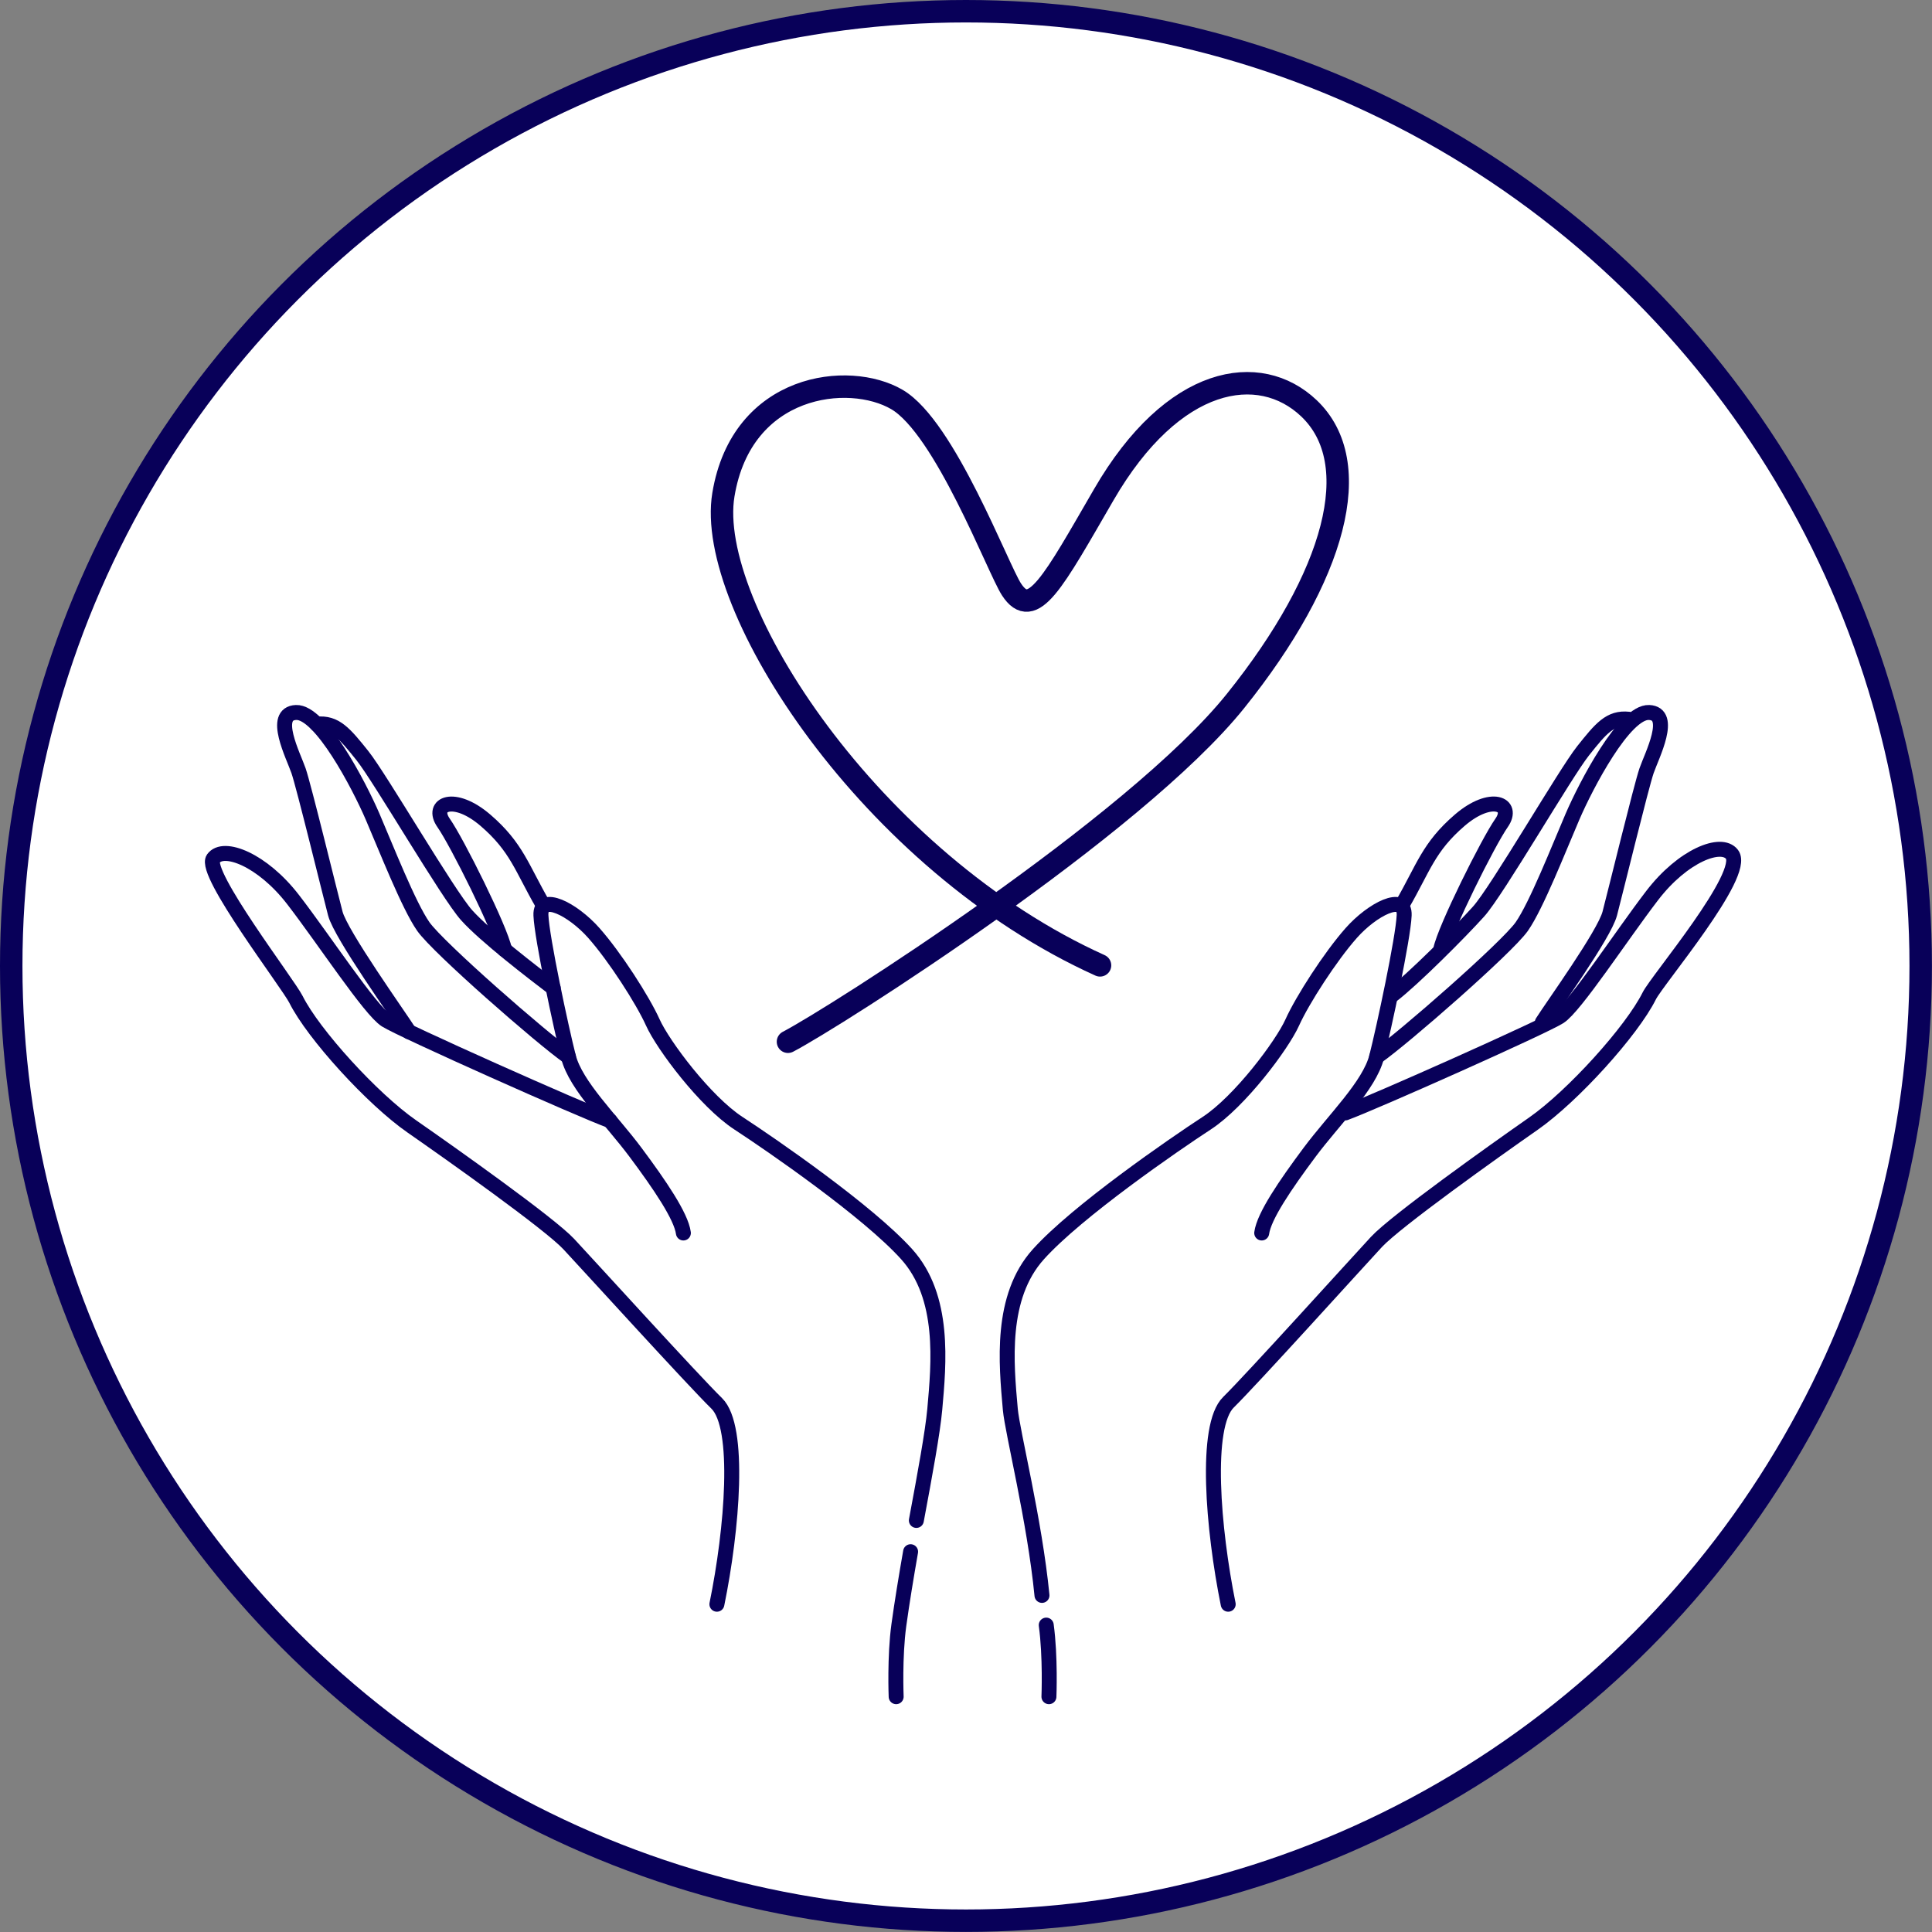 <?xml version="1.0" encoding="UTF-8"?><svg id="_レイヤー_2" xmlns="http://www.w3.org/2000/svg" viewBox="0 0 258.23 258.23"><rect x="0" y="0" width="258.23" height="258.23" fill="#808080" stroke="none"/><defs><style>.cls-1,.cls-2{stroke-width:3px;}.cls-1,.cls-2,.cls-3{stroke:#080059;}.cls-1,.cls-3{fill:none;stroke-linecap:round;stroke-linejoin:round;}.cls-2{fill:#fff;stroke-miterlimit:10;}.cls-3{stroke-width:2px;}</style></defs><g id="_商品特徴_x5F_シーン"><circle class="cls-2" cx="129.11" cy="129.11" r="127.61"/><path class="cls-1" d="M105.32,139.24c6.17-3.21,46.38-28.79,59.83-45.56,13.39-16.69,17.48-31.82,9.8-39.11-6.59-6.26-18.15-4.45-27.42,11.55-6.72,11.59-9.51,17.01-12.34,12.65-1.83-2.82-8.89-21.61-15.3-25.37-6.42-3.76-20.74-2.14-23.2,12.72-2.47,14.87,19.73,49.09,50.34,62.91"/><path class="cls-3" d="M139.84,217.21c.58,4.23.36,9.57.36,9.57"/><path class="cls-3" d="M168.64,164.8c.3-2.24,3.15-6.43,6.41-10.8,3.26-4.37,7.97-8.89,8.95-12.74.98-3.85,3.55-15.85,3.68-18.92.13-3.07-4.27-.8-7.07,2.36-2.8,3.16-6.53,8.95-7.89,11.97-1.36,3.02-7.01,10.57-11.44,13.46-4.43,2.89-17.32,11.77-22.48,17.5-5.17,5.73-4.31,14.58-3.76,20.76.28,3.06,3.25,14.82,4.23,24.85"/><path class="cls-3" d="M164.16,214.42c-2.04-10.08-3.18-23.83.03-26.99,3.21-3.16,17.2-18.65,19.78-21.43,2.58-2.78,15.69-12.12,20.98-15.81,5.28-3.69,13.17-12.41,15.49-17.08,1.06-2.13,13.06-16.26,11.06-18.91-1.41-1.87-6.57.13-10.69,5.52-4.13,5.39-10.27,14.82-12.38,16.18-2.11,1.35-24.92,11.51-28.61,12.85"/><path class="cls-3" d="M184,141.26c3.59-2.51,17.44-14.62,19.4-17.42,1.96-2.8,4.96-10.46,6.78-14.69,1.82-4.23,6.96-14.06,10.23-13.92,3.28.14.37,5.76-.33,7.78-.7,2.02-4.18,16.29-4.92,19.1-.74,2.81-7.66,12.38-9.01,14.52"/><path class="cls-3" d="M186.07,133.02c2.74-2.09,9.06-8.41,11.56-11.19,2.5-2.78,11.58-18.48,13.96-21.47,2.38-2.99,3.61-4.5,6.09-4.23"/><path class="cls-3" d="M187.42,120.92c2.83-4.89,3.5-7.69,7.69-11.29s7.37-2.17,5.58.37c-1.78,2.54-7.57,14.15-8.13,16.92"/><path class="cls-3" d="M121.71,207.4c-.59,3.37-1.14,6.71-1.57,9.81-.58,4.23-.36,9.57-.36,9.57"/><path class="cls-3" d="M91.34,164.8c-.3-2.24-3.15-6.43-6.41-10.8-3.26-4.37-7.97-8.89-8.95-12.74-.98-3.85-3.55-15.85-3.68-18.92-.13-3.07,4.27-.8,7.07,2.36,2.8,3.16,6.53,8.95,7.89,11.97,1.36,3.02,7.01,10.57,11.44,13.46,4.43,2.89,17.32,11.77,22.48,17.5,5.17,5.73,4.31,14.58,3.76,20.76-.28,3.06-1.29,8.56-2.46,14.83"/><path class="cls-3" d="M95.82,214.42c2.05-10.02,3.19-23.69-.02-26.84-3.21-3.14-17.2-18.54-19.78-21.3-2.58-2.76-15.69-12.05-20.97-15.72-5.28-3.67-13.17-12.34-15.49-16.98-1.06-2.12-12.41-16.9-11.06-18.81,1.35-1.9,6.57.13,10.69,5.49,4.13,5.36,10.27,14.74,12.38,16.08,2.11,1.35,26.27,12.12,29.96,13.44"/><path class="cls-3" d="M75.98,141.26c-3.59-2.51-17.44-14.62-19.4-17.42-1.96-2.8-4.96-10.46-6.78-14.69-1.82-4.23-6.96-14.06-10.23-13.92-3.28.14-.37,5.76.33,7.78.7,2.02,4.18,16.29,4.92,19.1.74,2.81,8.52,13.68,9.87,15.81"/><path class="cls-3" d="M73.94,132.05c-2.74-2.08-9.06-6.93-11.55-9.7-2.5-2.76-11.57-18.37-13.95-21.35-2.38-2.97-3.61-4.47-6.09-4.21"/><path class="cls-3" d="M72.57,120.92c-2.83-4.89-3.5-7.69-7.69-11.29-4.19-3.59-7.37-2.17-5.58.37,1.78,2.54,7.57,14.15,8.13,16.92"/></g></svg>
